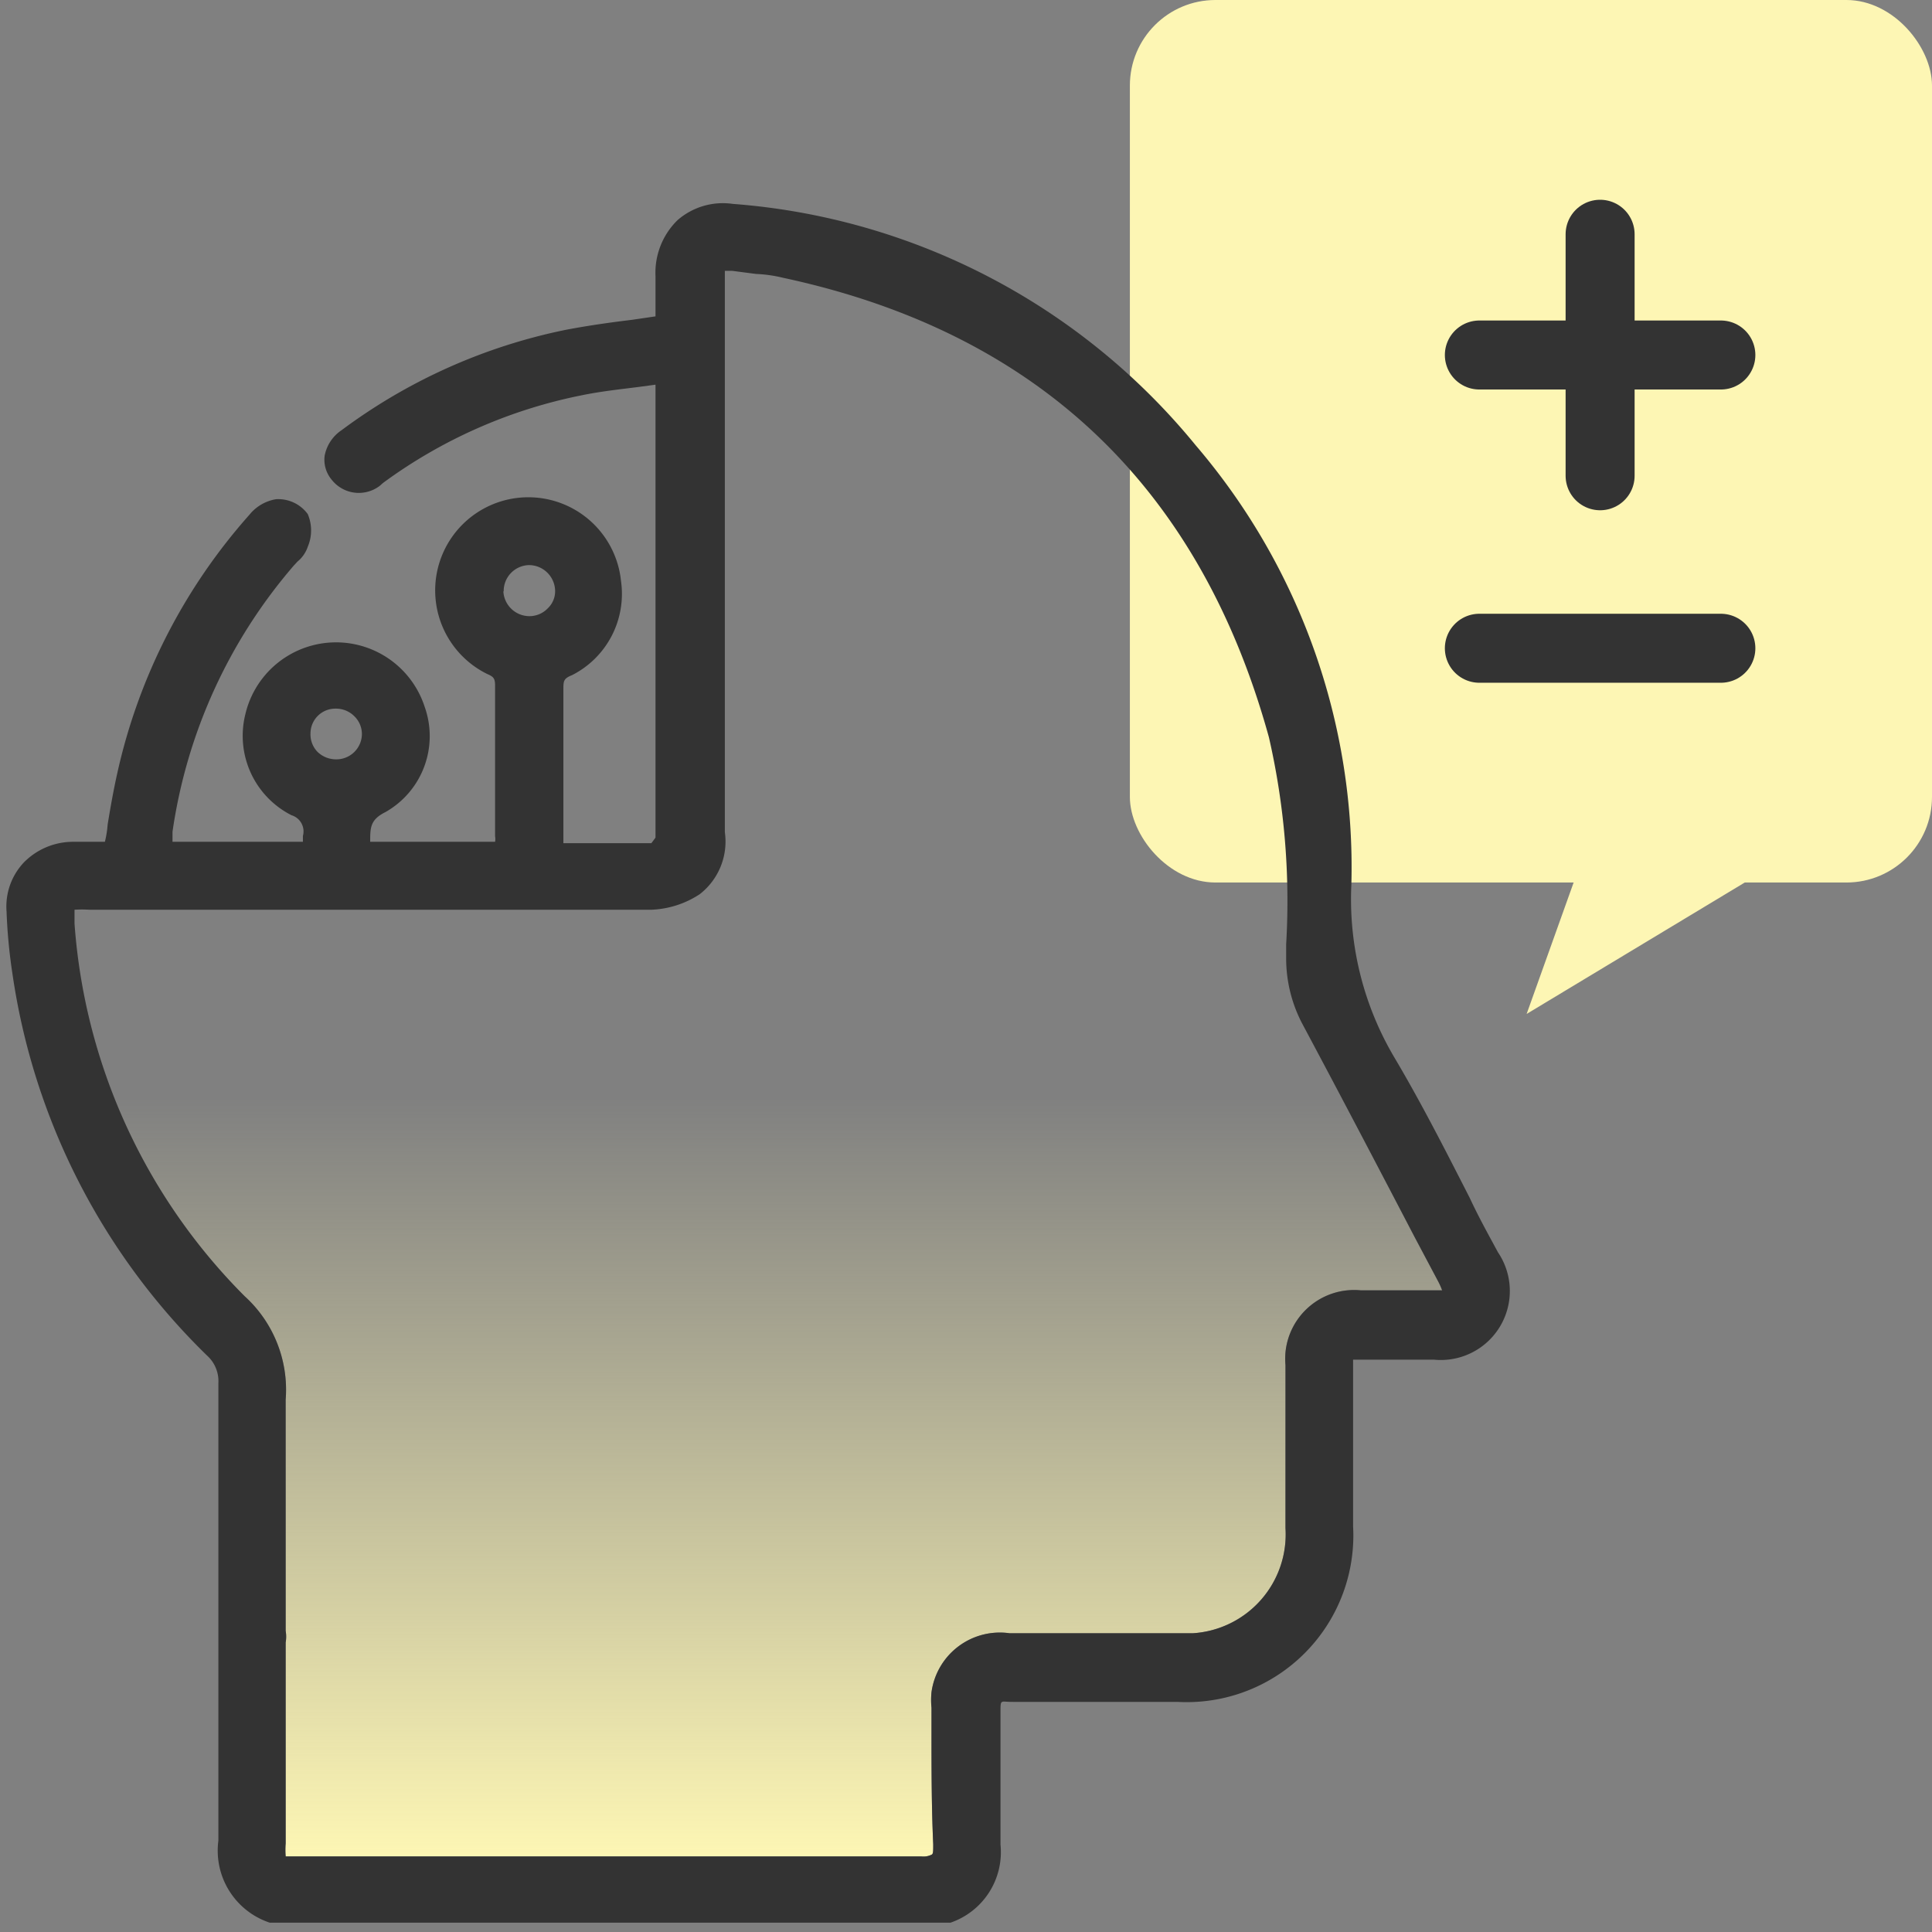 <svg id="Layer_1" data-name="Layer 1" xmlns="http://www.w3.org/2000/svg" xmlns:xlink="http://www.w3.org/1999/xlink" viewBox="0 0 56 56"><rect x="0" y="0" width="56" height="56" fill="#808080" stroke="none"/><defs><style>.cls-1{fill:url(#linear-gradient);}.cls-2{fill:#fdf6b4;}.cls-3{fill:none;stroke:#333;stroke-linecap:round;stroke-linejoin:round;stroke-width:2px;}.cls-4{fill:#333;}</style><linearGradient id="linear-gradient" x1="21.98" y1="4.19" x2="21.98" y2="50.15" gradientTransform="matrix(1, 0, 0, -1, 0, 58)" gradientUnits="userSpaceOnUse"><stop offset="0" stop-color="#fdf6b4"/><stop offset="0.48" stop-color="#fdf6b4" stop-opacity="0"/></linearGradient></defs><g id="examples"><path class="cls-1" d="M27.05,53.46c0,.21,0,.28-.05.3a.53.53,0,0,1-.29.05H8.28a2.41,2.41,0,0,1,0-.38V47.61a1,1,0,0,0,0-.34v-6.7a3.66,3.66,0,0,0-1.19-3,17,17,0,0,1-4.93-10.8v-.4a3.23,3.23,0,0,1,.44,0H18.86a2.74,2.74,0,0,0,1.42-.45,1.93,1.93,0,0,0,.73-1.8V7.85h.21l.69.09a4,4,0,0,1,.78.11c7.33,1.57,12.07,6,14.09,13.32a21.26,21.26,0,0,1,.5,6v.42a4.07,4.07,0,0,0,.46,1.87c1.1,2.06,2.18,4.12,3.26,6.19l.69,1.3a1.89,1.89,0,0,1,.11.25H39.44a2,2,0,0,0-2.18,1.8,2.28,2.28,0,0,0,0,.37v4.72a2.87,2.87,0,0,1-2.68,3.05H29.26A2,2,0,0,0,27,49.05a2.26,2.26,0,0,0,0,.45v.64C27,51.25,27,52.35,27.05,53.46Z"/><rect class="cls-2" x="32.75" width="23.25" height="25.58" rx="2.48"/><polygon class="cls-2" points="45.92 24.72 44.25 29.39 52 24.72 45.92 24.72"/><path class="cls-3" d="M46.38,10.29h-3.5m3.5,0V6.79m0,3.5h3.5m-3.5,0v3.5"/><path class="cls-3" d="M49.88,18.79h-7"/><path class="cls-4" d="M43.42,36.3c-.28-.52-.55-1-.82-1.58-.69-1.35-1.4-2.75-2.19-4.08a9,9,0,0,1-1.24-5,18.81,18.81,0,0,0-4.51-12.73,19.18,19.18,0,0,0-13.42-7,2,2,0,0,0-1.6.47A2.13,2.13,0,0,0,19,8V9.17l-.68.1c-.66.08-1.29.17-1.92.29a16.33,16.33,0,0,0-6.5,2.91,1.15,1.15,0,0,0-.49.74.9.9,0,0,0,.2.69,1,1,0,0,0,1.4.18L11.1,14a14.52,14.52,0,0,1,5.75-2.54c.53-.11,1.07-.17,1.63-.24l.52-.07V24.28l-.12.16H16.33V20c0-.26,0-.33.25-.43A2.64,2.64,0,0,0,18,16.84a2.7,2.7,0,1,0-3.87,2.7c.19.08.22.14.22.34v4.36a.43.43,0,0,1,0,.16H10.73c0-.41,0-.64.44-.86a2.53,2.53,0,0,0,1.14-3.05,2.7,2.7,0,0,0-5.2.22,2.58,2.58,0,0,0,1.34,2.92.49.49,0,0,1,.33.6v.17H5v-.29A15.11,15.11,0,0,1,8.51,16.4l.11-.12a.94.94,0,0,0,.3-.43,1.21,1.21,0,0,0,0-.95A1.06,1.06,0,0,0,8,14.47a1.25,1.25,0,0,0-.77.45A16.7,16.7,0,0,0,3.4,22.41c-.11.49-.2,1-.28,1.49a2.89,2.89,0,0,1-.08.5H2.11A2,2,0,0,0,.69,25a1.86,1.86,0,0,0-.5,1.42,15.65,15.65,0,0,0,.17,1.8A19.31,19.31,0,0,0,6,39.29a1,1,0,0,1,.33.8V53.35a2.2,2.2,0,0,0,1.49,2.38H27.55A2.16,2.16,0,0,0,29,53.47V49.62c0-.2,0-.27.05-.29s.08,0,.31,0h4.77a4.83,4.83,0,0,0,5.09-4.56,4.51,4.51,0,0,0,0-.52V39.41s.06,0,.25,0h2.09a2,2,0,0,0,1.86-3.11ZM27.05,53.46c0,.21,0,.28-.05.3a.53.53,0,0,1-.29.05H8.28a2.41,2.41,0,0,1,0-.38V47.61a1,1,0,0,0,0-.34v-6.7a3.66,3.66,0,0,0-1.19-3,17,17,0,0,1-4.93-10.8v-.4a3.23,3.23,0,0,1,.44,0H18.86a2.74,2.74,0,0,0,1.42-.45,1.93,1.93,0,0,0,.73-1.8V7.85h.21l.69.09a4,4,0,0,1,.78.11c7.33,1.57,12.07,6,14.09,13.32a21.26,21.26,0,0,1,.5,6v.42a4.07,4.07,0,0,0,.46,1.87c1.1,2.06,2.18,4.12,3.26,6.19l.69,1.3a1.89,1.89,0,0,1,.11.25H39.44a2,2,0,0,0-2.18,1.8,2.28,2.28,0,0,0,0,.37v4.72a2.87,2.87,0,0,1-2.68,3.05H29.26A2,2,0,0,0,27,49.05a2.26,2.26,0,0,0,0,.45v.64C27,51.25,27,52.35,27.05,53.46ZM10.49,21.29a.74.74,0,0,1-.75.72h0a.77.77,0,0,1-.54-.22.73.73,0,0,1-.2-.54H9a.72.72,0,0,1,.73-.71h0a.75.75,0,0,1,.55.23A.72.72,0,0,1,10.49,21.29Zm4.11-4.15a.75.75,0,0,1,.75-.76h0a.76.76,0,0,1,.74.73.68.68,0,0,1-.21.52.74.74,0,0,1-.54.23h0a.76.76,0,0,1-.75-.72Z"/></g></svg>
